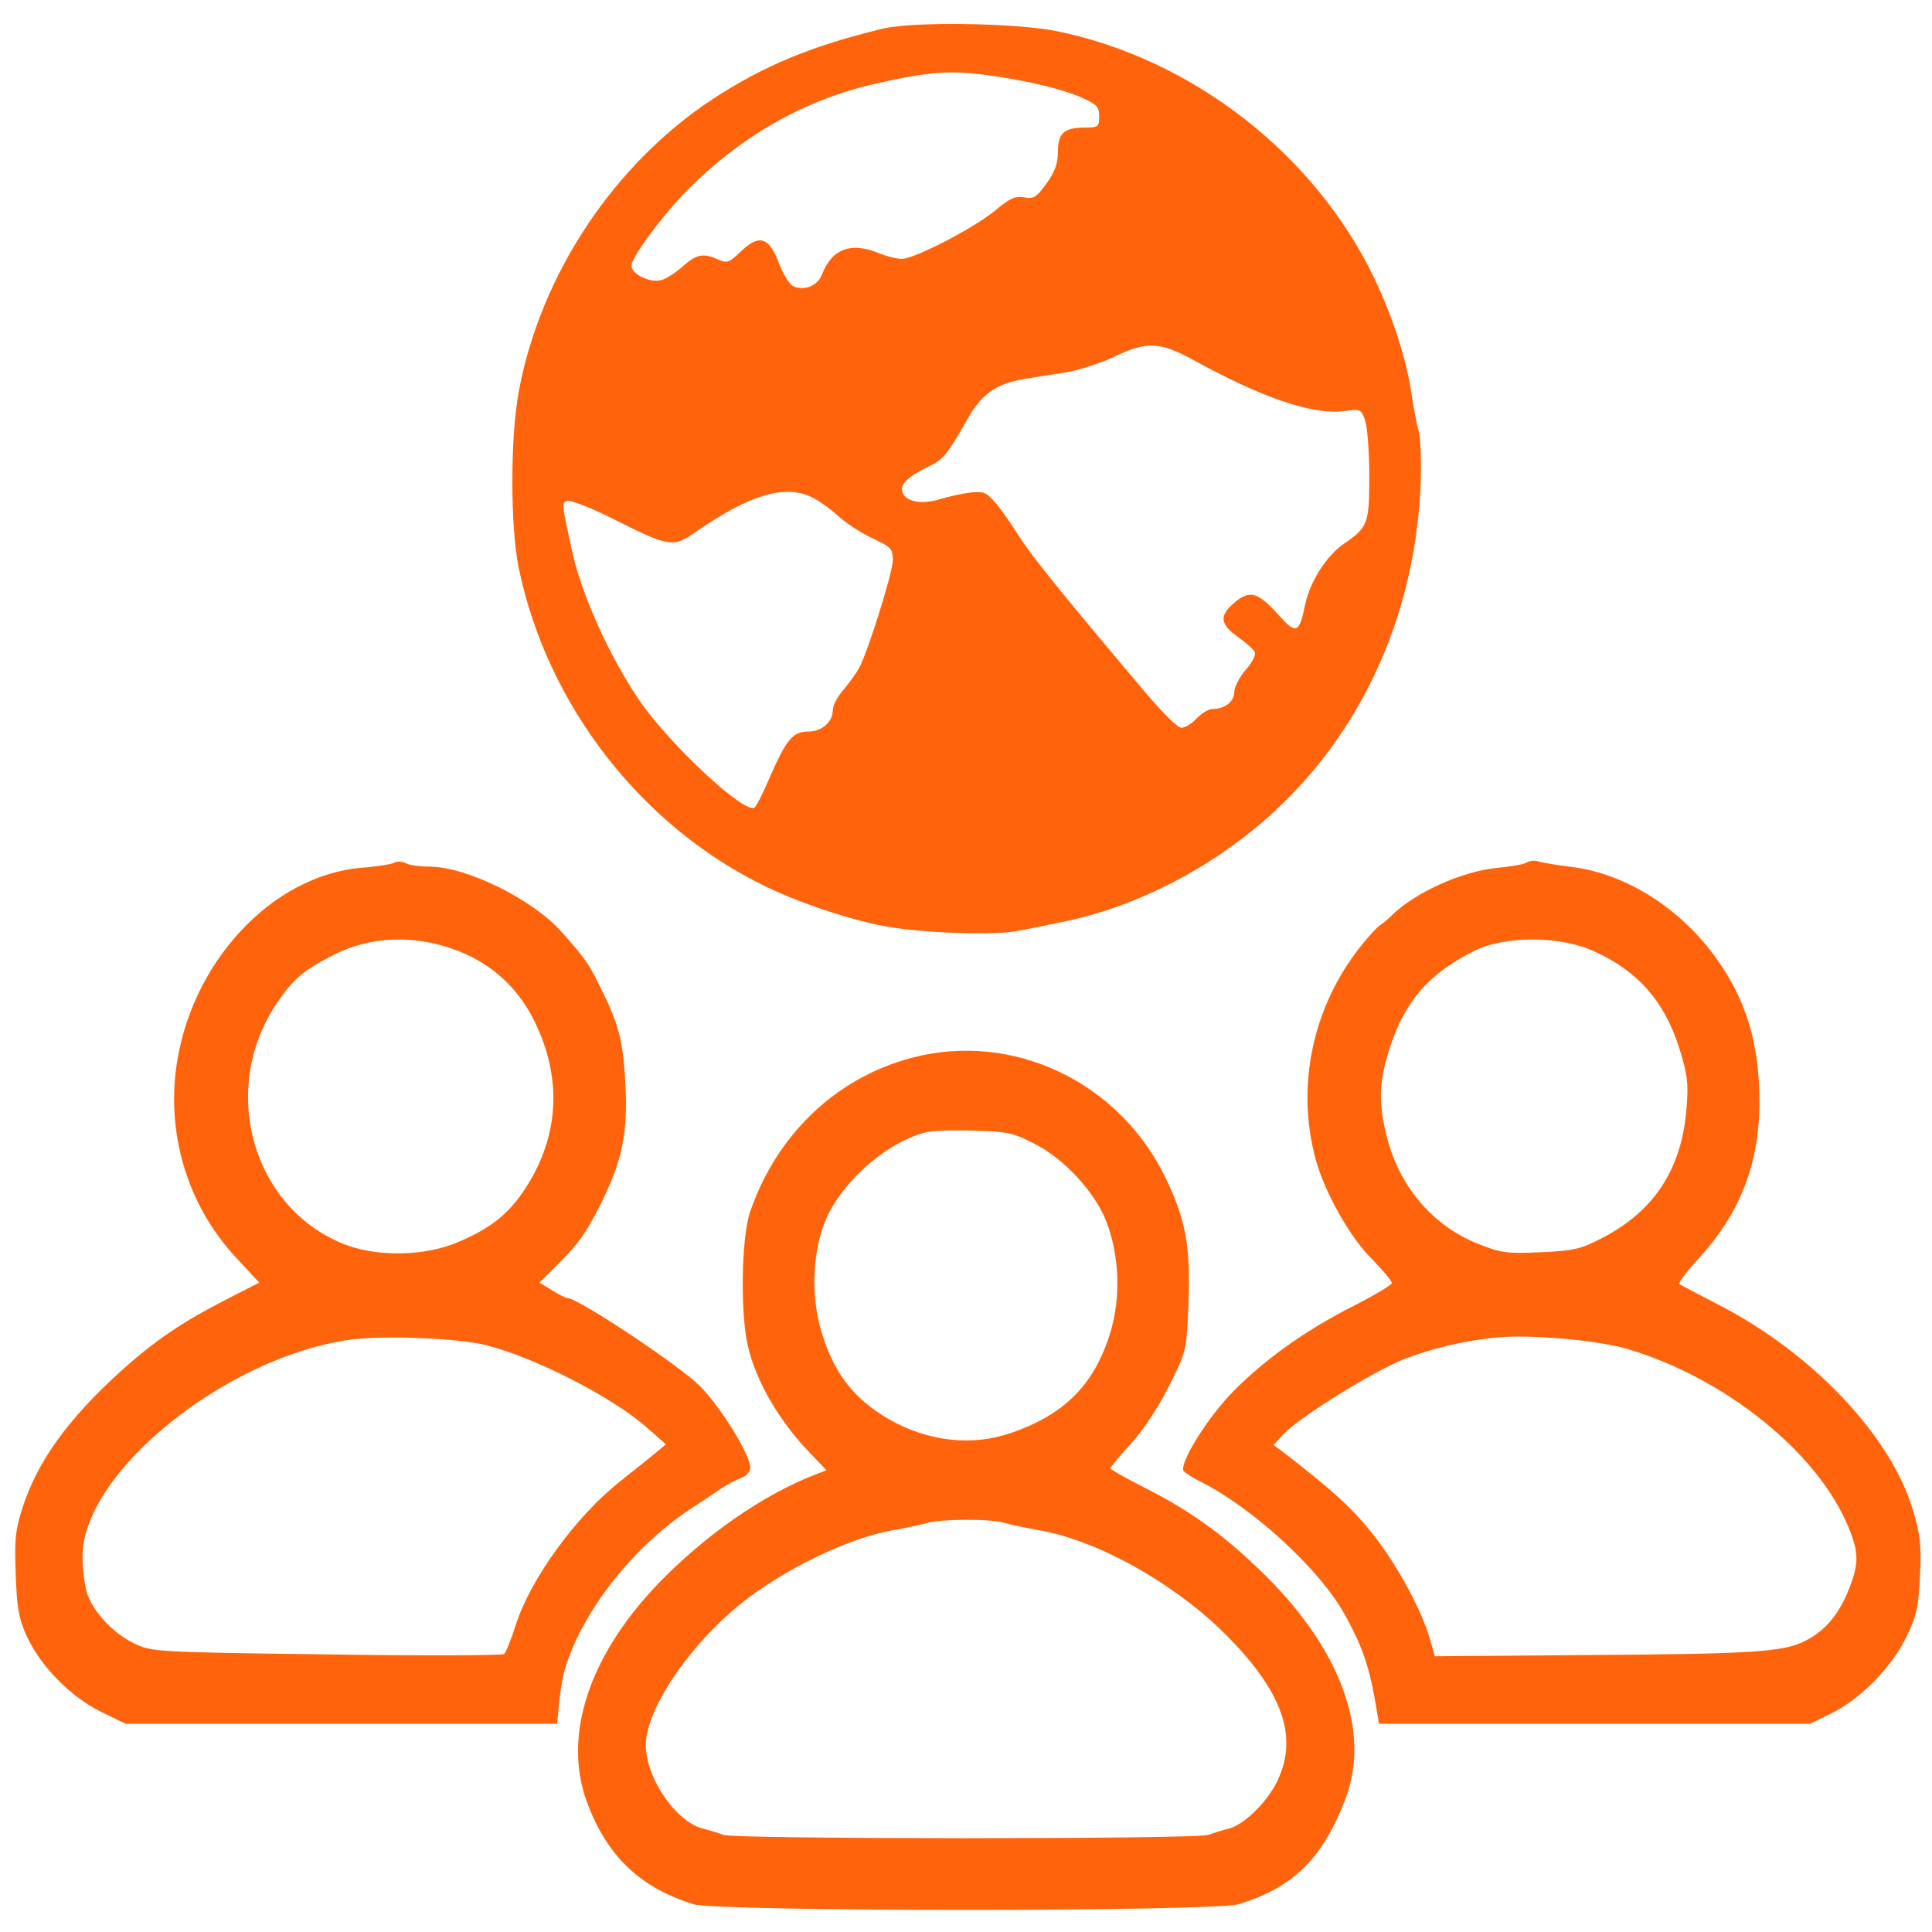 <?xml version="1.0" standalone="no"?>
<!DOCTYPE svg PUBLIC "-//W3C//DTD SVG 20010904//EN"
 "http://www.w3.org/TR/2001/REC-SVG-20010904/DTD/svg10.dtd">
<svg version="1.0" xmlns="http://www.w3.org/2000/svg"
 width="515pt" height="515pt" viewBox="0 0 515 515"
 preserveAspectRatio="xMidYMid meet">

<g transform="translate(0,515) scale(0.1,-0.1)"
fill="#ff640c" stroke="none">
<path d="M2355 5074 c-189 -45 -319 -99 -455 -188 -263 -173 -459 -467 -517
-779 -23 -122 -23 -362 0 -472 76 -366 328 -690 662 -850 96 -46 235 -91 325
-106 105 -17 286 -23 345 -10 28 5 77 15 110 22 162 31 336 110 481 220 291
219 465 561 481 949 2 58 0 121 -5 140 -6 19 -15 69 -21 110 -14 88 -49 196
-97 297 -158 331 -485 586 -847 660 -110 22 -380 26 -462 7z m275 -124 c104
-14 201 -37 253 -60 41 -18 47 -25 47 -50 0 -28 -3 -30 -36 -30 -57 0 -74 -14
-74 -64 0 -32 -8 -54 -31 -86 -27 -37 -34 -41 -59 -36 -23 4 -38 -2 -77 -35
-57 -47 -215 -129 -249 -129 -14 0 -41 7 -61 15 -74 31 -126 12 -152 -57 -12
-31 -50 -45 -78 -30 -10 6 -27 34 -38 64 -26 67 -52 74 -101 27 -30 -29 -36
-31 -59 -21 -40 18 -58 15 -95 -18 -19 -17 -45 -34 -59 -37 -28 -7 -75 15 -78
37 -4 19 85 139 152 206 143 143 312 239 499 281 141 32 199 36 296 23z m552
-760 c181 -100 317 -146 399 -136 46 6 47 6 58 -25 6 -18 11 -84 11 -148 0
-127 -4 -137 -67 -180 -47 -32 -91 -101 -104 -163 -16 -77 -24 -80 -72 -26
-54 60 -76 66 -116 32 -42 -35 -39 -58 9 -92 21 -15 42 -33 45 -41 3 -7 -8
-29 -25 -47 -16 -19 -30 -46 -30 -59 0 -25 -25 -45 -58 -45 -10 0 -29 -11 -42
-25 -13 -14 -31 -25 -41 -25 -10 0 -52 42 -99 98 -45 53 -95 113 -111 132
-134 160 -199 242 -224 283 -17 27 -43 64 -59 84 -27 31 -33 34 -70 30 -23 -3
-59 -11 -82 -18 -46 -14 -89 -7 -98 18 -8 21 12 41 66 68 43 20 50 28 111 135
37 62 75 88 149 100 29 5 80 13 113 18 33 6 89 24 125 41 87 42 122 40 212 -9z
m-1019 -365 c18 -8 50 -31 72 -51 22 -20 64 -47 93 -60 47 -22 52 -27 52 -57
0 -32 -65 -240 -90 -288 -7 -13 -26 -39 -41 -57 -16 -18 -29 -42 -29 -54 0
-32 -29 -58 -65 -58 -41 0 -58 -20 -100 -115 -18 -43 -37 -81 -43 -87 -23 -23
-229 169 -309 287 -81 120 -154 283 -179 400 -27 124 -27 124 -12 130 8 3 65
-19 126 -50 148 -74 156 -75 218 -32 143 99 236 126 307 92z"/>
<path d="M1050 2850 c-8 -4 -46 -10 -85 -13 -242 -20 -460 -256 -496 -538 -23
-185 36 -368 160 -501 l62 -67 -88 -45 c-117 -60 -190 -109 -282 -192 -139
-126 -221 -239 -261 -363 -19 -60 -22 -86 -18 -178 3 -91 8 -117 30 -166 37
-79 116 -160 197 -200 l66 -32 575 0 575 0 6 60 c3 33 11 78 19 99 51 154 186
321 340 420 25 16 57 38 72 48 15 10 39 23 53 28 14 5 25 17 25 28 0 34 -79
162 -134 217 -56 56 -325 235 -354 235 -4 0 -22 9 -41 21 l-33 20 38 38 c62
60 85 91 125 171 58 117 73 189 66 322 -6 116 -18 161 -73 269 -26 53 -38 68
-97 135 -79 88 -254 174 -354 174 -25 0 -52 4 -61 9 -10 5 -24 6 -32 1z m174
-236 c89 -35 158 -99 201 -187 74 -151 66 -305 -24 -444 -45 -69 -91 -106
-180 -144 -86 -37 -210 -40 -297 -8 -251 94 -343 416 -184 648 42 62 70 85
150 126 100 51 221 54 334 9z m73 -1050 c133 -34 340 -141 428 -220 l50 -44
-30 -25 c-16 -14 -58 -46 -91 -73 -118 -93 -239 -259 -279 -383 -12 -38 -26
-73 -31 -78 -5 -4 -218 -5 -474 -1 -456 6 -466 7 -512 29 -58 28 -113 88 -127
138 -6 21 -11 63 -11 94 0 224 383 533 715 578 90 12 289 4 362 -15z"/>
<path d="M4070 2851 c-8 -5 -42 -11 -75 -14 -95 -8 -224 -66 -286 -128 -9 -9
-23 -21 -30 -25 -8 -5 -30 -29 -50 -54 -130 -162 -175 -374 -122 -570 24 -88
91 -208 150 -266 29 -30 53 -58 53 -64 0 -5 -45 -32 -100 -60 -133 -67 -252
-153 -335 -242 -66 -72 -131 -180 -120 -199 4 -5 25 -19 48 -30 138 -70 314
-232 380 -350 46 -82 65 -136 81 -224 l12 -70 574 0 575 0 57 28 c77 38 159
121 199 202 28 57 33 79 37 164 4 82 1 110 -19 176 -58 196 -266 417 -516 546
-54 28 -102 53 -106 56 -4 2 17 32 48 65 113 122 165 255 165 421 0 154 -35
271 -114 381 -96 135 -242 227 -386 245 -41 5 -82 12 -90 15 -8 3 -22 2 -30
-3z m180 -237 c116 -53 186 -132 226 -257 22 -70 25 -93 20 -157 -12 -166 -86
-279 -229 -352 -54 -28 -74 -32 -160 -36 -89 -4 -106 -2 -166 22 -117 46 -206
147 -241 274 -24 87 -25 145 -4 220 40 143 104 222 233 287 82 41 229 41 321
-1z m85 -1059 c261 -76 510 -276 592 -475 28 -68 28 -96 4 -160 -27 -71 -64
-116 -119 -144 -60 -30 -135 -35 -617 -38 l-370 -3 -13 45 c-23 80 -90 203
-156 285 -55 68 -102 111 -239 217 l-22 16 25 28 c43 46 241 169 325 202 74
28 150 46 235 56 88 10 271 -5 355 -29z"/>
<path d="M2429 2330 c-202 -54 -360 -206 -430 -412 -23 -69 -26 -270 -5 -358
22 -93 83 -198 164 -282 l45 -47 -28 -11 c-139 -53 -296 -162 -421 -292 -184
-192 -254 -404 -190 -580 53 -145 142 -230 285 -274 68 -20 1384 -20 1452 0
145 44 223 120 284 277 72 183 -12 409 -229 616 -101 97 -188 159 -314 222
-45 23 -82 44 -82 47 0 3 25 34 56 67 33 37 74 99 101 154 46 92 46 93 51 217
6 153 -7 223 -59 332 -123 260 -409 396 -680 324z m327 -228 c80 -40 163 -130
193 -208 35 -90 39 -203 11 -295 -42 -139 -122 -220 -266 -269 -103 -36 -221
-22 -323 36 -95 55 -148 123 -181 233 -30 97 -24 223 14 306 46 100 160 199
261 226 17 5 75 7 130 5 89 -2 107 -6 161 -34z m-80 -1011 c16 -5 61 -14 99
-21 150 -27 349 -137 484 -269 157 -154 203 -277 147 -396 -26 -57 -92 -122
-133 -130 -16 -4 -38 -11 -51 -16 -30 -12 -1264 -12 -1294 0 -13 5 -36 12 -51
16 -77 16 -163 147 -155 235 10 100 121 259 255 367 113 90 283 172 398 193
39 7 81 16 95 20 34 11 171 12 206 1z"/>
</g>
</svg>
